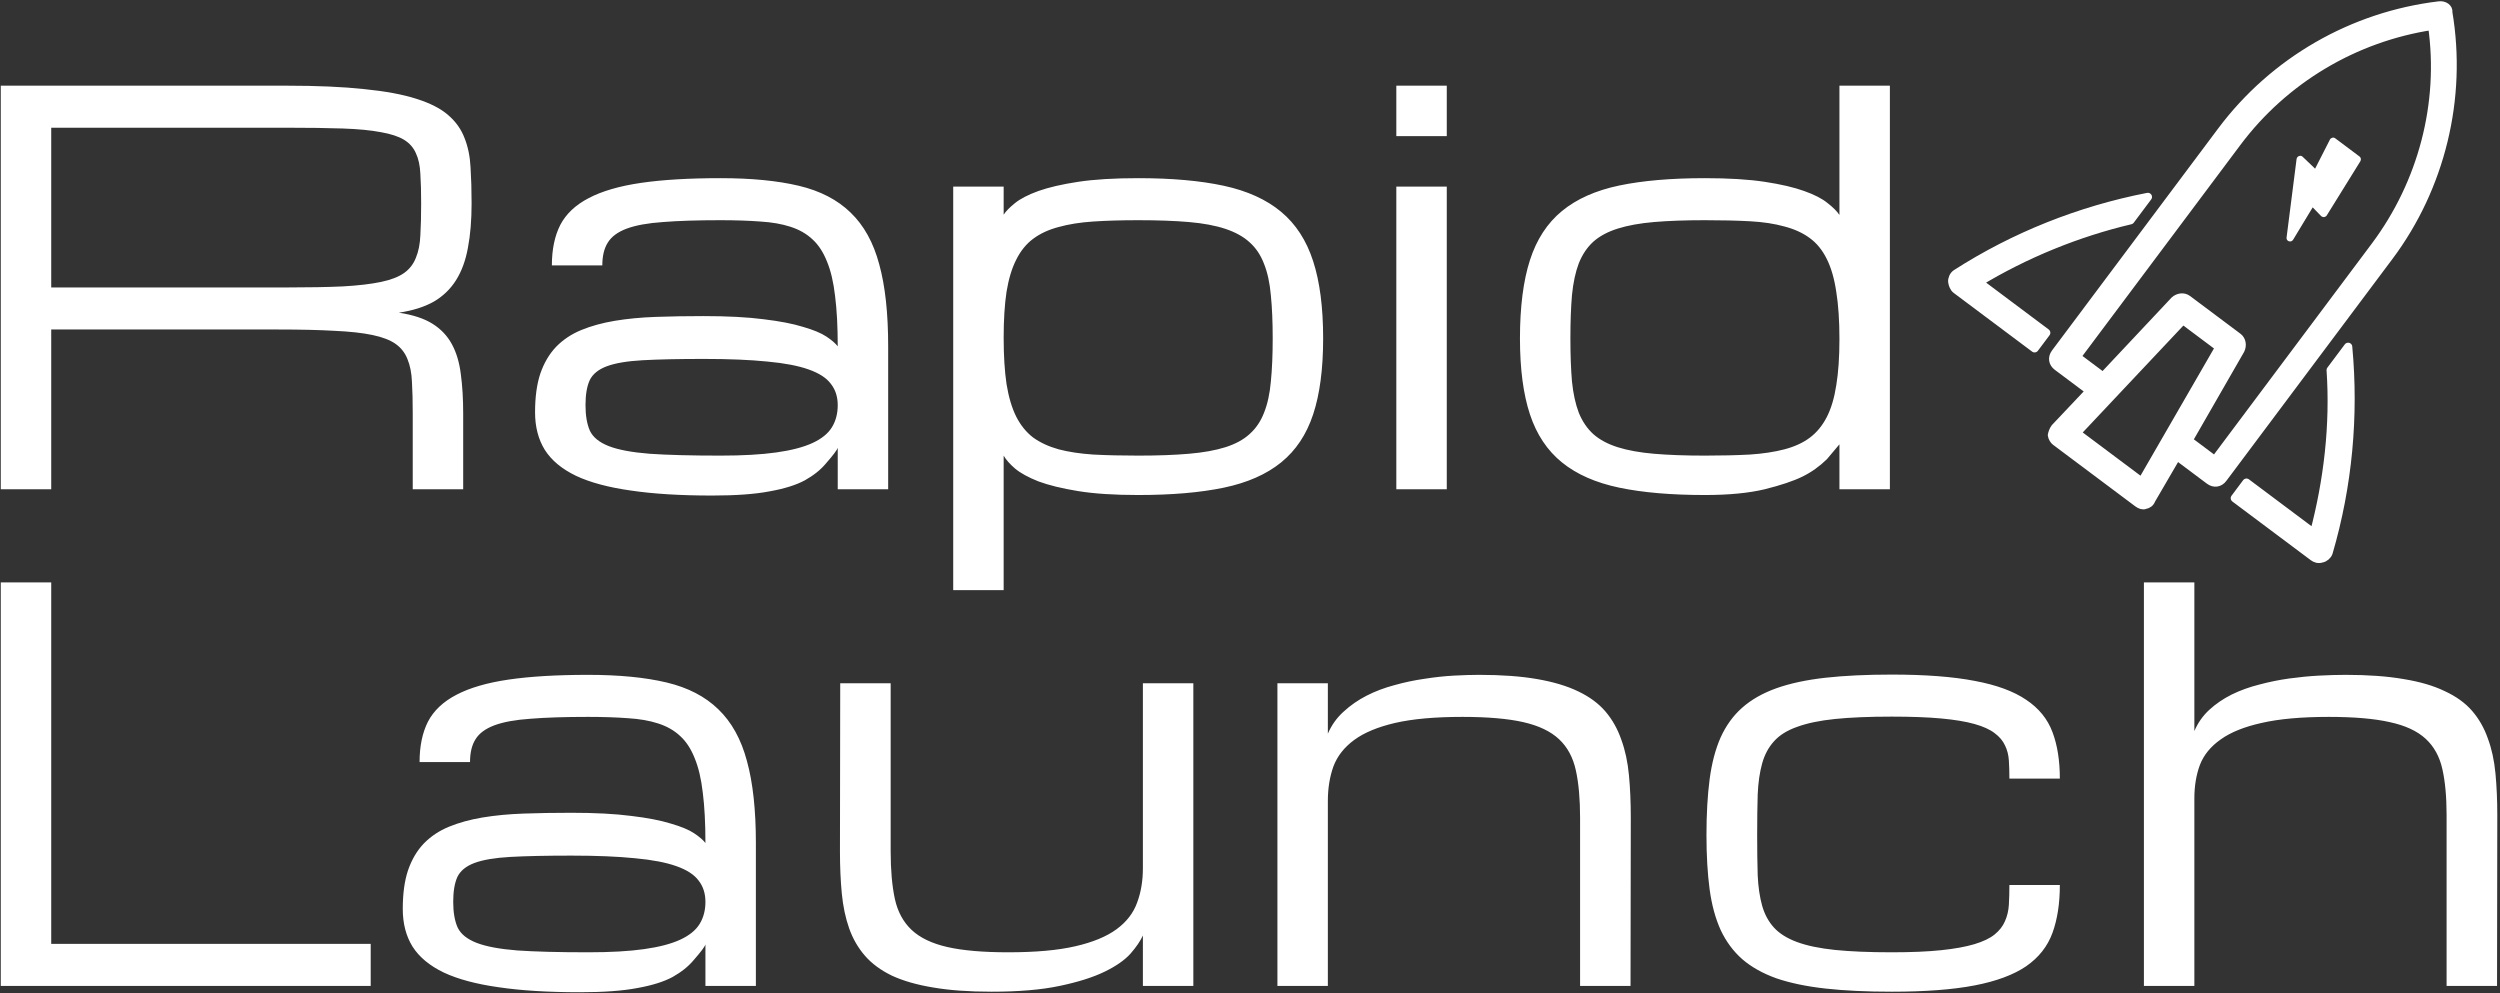 <svg width="302" height="120" viewBox="0 0 302 120" fill="none" xmlns="http://www.w3.org/2000/svg">
<rect x="0" y="0" width="302" height="120" fill="#333333" stroke="none"/>
<g clip-path="url(#clip0_86_7)">
<path d="M55.953 59.1H49.859V49.959C49.859 48.478 49.828 47.209 49.764 46.151C49.722 45.072 49.542 44.151 49.225 43.389C48.928 42.628 48.452 42.014 47.796 41.549C47.141 41.083 46.209 40.724 45.003 40.47C43.797 40.216 42.263 40.046 40.401 39.962C38.56 39.856 36.286 39.803 33.578 39.803H6.188V59.1H0.094V10.35H34.593C38.317 10.35 41.449 10.488 43.988 10.763C46.548 11.017 48.653 11.408 50.304 11.937C51.975 12.466 53.255 13.122 54.144 13.905C55.054 14.688 55.71 15.608 56.112 16.666C56.535 17.724 56.778 18.909 56.842 20.221C56.926 21.532 56.969 22.982 56.969 24.569C56.969 26.6 56.821 28.388 56.524 29.933C56.249 31.456 55.773 32.757 55.096 33.836C54.419 34.915 53.52 35.783 52.398 36.439C51.277 37.074 49.87 37.518 48.177 37.772C49.87 38.026 51.224 38.47 52.24 39.105C53.255 39.74 54.038 40.565 54.588 41.58C55.139 42.596 55.498 43.802 55.667 45.199C55.858 46.595 55.953 48.182 55.953 49.959V59.1ZM6.188 34.725H34.593C37.302 34.725 39.576 34.683 41.417 34.598C43.279 34.492 44.813 34.312 46.019 34.059C47.225 33.805 48.156 33.445 48.812 32.979C49.468 32.514 49.944 31.9 50.24 31.139C50.558 30.377 50.737 29.467 50.78 28.409C50.843 27.33 50.875 26.05 50.875 24.569C50.875 23.193 50.843 22.009 50.78 21.014C50.737 20.02 50.558 19.184 50.24 18.507C49.944 17.83 49.468 17.29 48.812 16.888C48.156 16.486 47.225 16.179 46.019 15.968C44.813 15.735 43.279 15.587 41.417 15.523C39.576 15.46 37.302 15.428 34.593 15.428H6.188V34.725ZM101.198 54.085C101.134 54.339 100.658 54.974 99.769 55.99C99.135 56.751 98.288 57.428 97.23 58.021C96.172 58.592 94.755 59.036 92.977 59.354C91.221 59.692 88.904 59.862 86.027 59.862C82.197 59.862 78.928 59.661 76.219 59.259C73.511 58.878 71.3 58.285 69.586 57.481C67.872 56.656 66.613 55.609 65.809 54.339C65.026 53.07 64.635 51.557 64.635 49.801C64.635 47.96 64.847 46.405 65.27 45.135C65.714 43.844 66.349 42.765 67.174 41.898C68.02 41.03 69.036 40.353 70.221 39.867C71.406 39.38 72.749 39.01 74.252 38.756C75.775 38.502 77.436 38.343 79.235 38.28C81.033 38.216 82.948 38.184 84.979 38.184C87.878 38.184 90.301 38.311 92.247 38.565C94.194 38.798 95.781 39.105 97.008 39.486C98.256 39.845 99.198 40.237 99.833 40.66C100.468 41.083 100.922 41.475 101.198 41.834C101.198 39.465 101.092 37.444 100.88 35.772C100.69 34.101 100.362 32.704 99.896 31.583C99.452 30.462 98.87 29.573 98.151 28.917C97.431 28.24 96.543 27.732 95.485 27.393C94.448 27.055 93.231 26.843 91.835 26.759C90.438 26.653 88.841 26.6 87.042 26.6C84.249 26.6 81.932 26.674 80.092 26.822C78.251 26.949 76.791 27.214 75.712 27.616C74.633 28.018 73.871 28.578 73.427 29.298C72.982 29.996 72.76 30.916 72.76 32.059H66.666C66.666 30.134 67.005 28.504 67.682 27.171C68.38 25.838 69.523 24.759 71.11 23.934C72.718 23.088 74.823 22.474 77.426 22.093C80.028 21.712 83.234 21.522 87.042 21.522C90.766 21.522 93.919 21.829 96.5 22.442C99.082 23.056 101.166 24.135 102.753 25.68C104.361 27.224 105.514 29.308 106.212 31.932C106.932 34.535 107.291 37.835 107.291 41.834V59.1H101.198V54.085ZM87.042 55.038C89.73 55.038 91.972 54.91 93.771 54.657C95.59 54.403 97.05 54.022 98.151 53.514C99.251 53.006 100.034 52.371 100.499 51.61C100.965 50.848 101.198 49.959 101.198 48.944C101.198 47.928 100.922 47.071 100.372 46.373C99.843 45.654 98.944 45.072 97.675 44.627C96.426 44.183 94.765 43.866 92.692 43.675C90.618 43.464 88.058 43.358 85.011 43.358C81.964 43.358 79.499 43.411 77.616 43.517C75.754 43.622 74.315 43.866 73.3 44.246C72.284 44.627 71.596 45.188 71.237 45.929C70.898 46.669 70.729 47.674 70.729 48.944C70.729 50.213 70.909 51.25 71.268 52.054C71.649 52.837 72.411 53.451 73.553 53.895C74.696 54.339 76.336 54.646 78.473 54.815C80.631 54.963 83.488 55.038 87.042 55.038ZM137.492 21.522C141.554 21.522 145.003 21.829 147.838 22.442C150.674 23.056 152.98 24.103 154.757 25.584C156.535 27.066 157.825 29.054 158.629 31.551C159.434 34.027 159.836 37.137 159.836 40.882C159.836 44.564 159.434 47.621 158.629 50.055C157.825 52.488 156.535 54.424 154.757 55.863C152.98 57.301 150.674 58.317 147.838 58.91C145.003 59.502 141.554 59.798 137.492 59.798C134.593 59.798 132.17 59.639 130.224 59.322C128.277 59.005 126.68 58.613 125.431 58.148C124.204 57.661 123.262 57.143 122.607 56.593C121.972 56.042 121.517 55.524 121.242 55.038V71.287H115.148V22.538H121.242V25.933C121.517 25.51 121.972 25.045 122.607 24.537C123.262 24.008 124.204 23.521 125.431 23.077C126.68 22.633 128.277 22.262 130.224 21.966C132.17 21.67 134.593 21.522 137.492 21.522ZM137.492 26.6C135.461 26.6 133.651 26.653 132.065 26.759C130.478 26.864 129.081 27.087 127.875 27.425C126.669 27.743 125.643 28.219 124.796 28.853C123.971 29.467 123.294 30.303 122.765 31.361C122.236 32.398 121.845 33.688 121.591 35.233C121.358 36.777 121.242 38.629 121.242 40.787C121.242 42.966 121.358 44.839 121.591 46.405C121.845 47.97 122.236 49.282 122.765 50.34C123.294 51.377 123.971 52.213 124.796 52.847C125.643 53.461 126.669 53.937 127.875 54.276C129.081 54.593 130.478 54.805 132.065 54.91C133.651 54.995 135.461 55.038 137.492 55.038C139.862 55.038 141.903 54.963 143.617 54.815C145.352 54.667 146.823 54.403 148.029 54.022C149.235 53.641 150.208 53.112 150.949 52.435C151.711 51.758 152.292 50.901 152.694 49.864C153.118 48.806 153.393 47.547 153.52 46.087C153.668 44.606 153.742 42.871 153.742 40.882C153.742 38.893 153.668 37.158 153.52 35.677C153.393 34.196 153.118 32.926 152.694 31.869C152.292 30.811 151.711 29.943 150.949 29.266C150.208 28.589 149.235 28.049 148.029 27.647C146.823 27.245 145.352 26.97 143.617 26.822C141.903 26.674 139.862 26.6 137.492 26.6ZM168.676 22.538H174.77V59.1H168.676V22.538ZM174.77 16.444H168.676V10.35H174.77V16.444ZM205.954 59.798C201.892 59.798 198.443 59.502 195.608 58.91C192.772 58.317 190.466 57.301 188.689 55.863C186.911 54.424 185.621 52.488 184.817 50.055C184.013 47.621 183.611 44.564 183.611 40.882C183.611 37.074 184.013 33.921 184.817 31.424C185.621 28.927 186.911 26.949 188.689 25.489C190.466 24.029 192.772 23.003 195.608 22.41C198.443 21.818 201.892 21.522 205.954 21.522C208.832 21.522 211.244 21.67 213.191 21.966C215.137 22.262 216.724 22.633 217.951 23.077C219.2 23.521 220.141 24.008 220.776 24.537C221.432 25.045 221.908 25.521 222.204 25.965V10.35H228.298V59.1H222.204V53.673C222.204 53.673 221.696 54.276 220.681 55.482C219.792 56.349 218.808 57.048 217.729 57.577C216.65 58.105 215.137 58.613 213.191 59.1C211.244 59.566 208.832 59.798 205.954 59.798ZM205.954 55.038C207.986 55.038 209.795 54.995 211.382 54.91C212.968 54.805 214.365 54.593 215.571 54.276C216.777 53.958 217.793 53.493 218.618 52.879C219.464 52.245 220.152 51.409 220.681 50.372C221.21 49.335 221.591 48.055 221.823 46.532C222.077 44.987 222.204 43.136 222.204 40.977C222.204 38.735 222.077 36.83 221.823 35.264C221.591 33.678 221.21 32.355 220.681 31.297C220.152 30.218 219.464 29.372 218.618 28.758C217.793 28.145 216.777 27.679 215.571 27.362C214.365 27.023 212.968 26.812 211.382 26.727C209.795 26.642 207.986 26.6 205.954 26.6C203.585 26.6 201.532 26.674 199.797 26.822C198.083 26.97 196.623 27.235 195.417 27.616C194.211 27.997 193.227 28.525 192.466 29.203C191.725 29.88 191.143 30.747 190.72 31.805C190.318 32.863 190.043 34.143 189.895 35.645C189.768 37.127 189.704 38.872 189.704 40.882C189.704 42.871 189.768 44.606 189.895 46.087C190.043 47.547 190.318 48.806 190.72 49.864C191.143 50.901 191.725 51.758 192.466 52.435C193.227 53.112 194.211 53.641 195.417 54.022C196.623 54.403 198.083 54.667 199.797 54.815C201.532 54.963 203.585 55.038 205.954 55.038ZM0.094 119.1V70.35H6.188V114.022H44.781V119.1H0.094ZM85.216 114.085C85.153 114.339 84.677 114.974 83.788 115.99C83.153 116.751 82.307 117.428 81.249 118.021C80.191 118.592 78.773 119.036 76.996 119.354C75.24 119.692 72.923 119.862 70.045 119.862C66.216 119.862 62.947 119.661 60.238 119.259C57.53 118.878 55.319 118.285 53.605 117.481C51.891 116.656 50.632 115.609 49.828 114.339C49.045 113.07 48.654 111.557 48.654 109.801C48.654 107.96 48.865 106.405 49.289 105.135C49.733 103.844 50.368 102.765 51.193 101.898C52.039 101.03 53.055 100.353 54.24 99.867C55.425 99.38 56.768 99.01 58.27 98.756C59.794 98.502 61.455 98.343 63.253 98.28C65.052 98.216 66.967 98.184 68.998 98.184C71.897 98.184 74.32 98.311 76.266 98.565C78.213 98.798 79.8 99.105 81.027 99.486C82.275 99.845 83.217 100.237 83.852 100.66C84.486 101.083 84.941 101.475 85.216 101.834C85.216 99.465 85.111 97.444 84.899 95.772C84.709 94.101 84.38 92.704 83.915 91.583C83.471 90.461 82.889 89.573 82.169 88.917C81.45 88.24 80.561 87.732 79.503 87.393C78.467 87.055 77.25 86.843 75.853 86.759C74.457 86.653 72.859 86.6 71.061 86.6C68.268 86.6 65.951 86.674 64.11 86.822C62.27 86.949 60.81 87.214 59.73 87.616C58.651 88.018 57.89 88.578 57.445 89.298C57.001 89.996 56.779 90.916 56.779 92.059H50.685C50.685 90.134 51.024 88.504 51.701 87.171C52.399 85.838 53.541 84.759 55.128 83.934C56.736 83.088 58.842 82.474 61.444 82.093C64.047 81.712 67.252 81.522 71.061 81.522C74.785 81.522 77.938 81.829 80.519 82.442C83.1 83.056 85.185 84.135 86.772 85.68C88.38 87.224 89.533 89.308 90.231 91.932C90.95 94.535 91.31 97.835 91.31 101.834V119.1H85.216V114.085ZM71.061 115.037C73.748 115.037 75.991 114.911 77.79 114.657C79.609 114.403 81.069 114.022 82.169 113.514C83.27 113.006 84.053 112.371 84.518 111.61C84.984 110.848 85.216 109.959 85.216 108.944C85.216 107.928 84.941 107.071 84.391 106.373C83.862 105.654 82.963 105.072 81.693 104.627C80.445 104.183 78.784 103.866 76.71 103.675C74.637 103.464 72.077 103.358 69.03 103.358C65.983 103.358 63.518 103.411 61.635 103.516C59.773 103.622 58.334 103.866 57.318 104.246C56.303 104.627 55.615 105.188 55.255 105.929C54.917 106.669 54.748 107.674 54.748 108.944C54.748 110.213 54.927 111.25 55.287 112.054C55.668 112.837 56.43 113.451 57.572 113.895C58.715 114.339 60.355 114.646 62.492 114.815C64.65 114.963 67.506 115.037 71.061 115.037ZM107.592 82.537V102.85C107.592 105.114 107.762 107.029 108.1 108.595C108.439 110.139 109.116 111.388 110.131 112.34C111.147 113.292 112.586 113.98 114.448 114.403C116.31 114.826 118.764 115.037 121.811 115.037C125.112 115.037 127.81 114.794 129.904 114.307C132.02 113.821 133.681 113.133 134.887 112.245C136.093 111.356 136.918 110.287 137.363 109.039C137.828 107.791 138.061 106.405 138.061 104.881V82.537H144.155V119.1H138.061V113.006C137.765 113.662 137.268 114.392 136.569 115.196C135.871 115.979 134.824 116.709 133.427 117.386C132.031 118.063 130.222 118.634 128 119.1C125.799 119.565 123.059 119.798 119.78 119.798C117.05 119.798 114.702 119.629 112.734 119.29C110.787 118.973 109.126 118.497 107.751 117.862C106.397 117.206 105.307 116.402 104.482 115.45C103.657 114.498 103.022 113.398 102.578 112.149C102.133 110.88 101.837 109.473 101.689 107.928C101.541 106.384 101.467 104.691 101.467 102.85L101.499 82.537H107.592ZM190.874 119.1V98.787C190.874 96.523 190.705 94.619 190.366 93.075C190.028 91.509 189.351 90.25 188.335 89.298C187.319 88.346 185.881 87.658 184.019 87.235C182.157 86.812 179.702 86.6 176.655 86.6C173.354 86.6 170.646 86.843 168.53 87.33C166.436 87.817 164.785 88.504 163.579 89.393C162.373 90.282 161.537 91.35 161.072 92.599C160.627 93.847 160.405 95.233 160.405 96.756V119.1H154.312V82.537H160.405V88.631C160.85 87.594 161.484 86.706 162.31 85.965C163.135 85.203 164.066 84.558 165.103 84.029C166.139 83.5 167.261 83.077 168.467 82.76C169.673 82.421 170.879 82.167 172.085 81.998C173.291 81.808 174.455 81.68 175.576 81.617C176.719 81.554 177.756 81.522 178.687 81.522C181.395 81.522 183.722 81.691 185.669 82.03C187.637 82.368 189.298 82.865 190.652 83.521C192.027 84.177 193.127 84.992 193.953 85.965C194.778 86.939 195.413 88.071 195.857 89.361C196.322 90.631 196.629 92.059 196.777 93.646C196.925 95.212 197 96.925 197 98.787L196.968 119.1H190.874ZM206.141 100.882C206.141 98.343 206.268 96.1 206.521 94.154C206.775 92.207 207.22 90.514 207.854 89.076C208.51 87.637 209.378 86.441 210.457 85.489C211.557 84.516 212.933 83.733 214.583 83.141C216.255 82.548 218.233 82.125 220.518 81.871C222.803 81.617 225.469 81.49 228.516 81.49C232.579 81.49 235.922 81.744 238.545 82.252C241.169 82.739 243.243 83.5 244.766 84.537C246.29 85.553 247.347 86.854 247.94 88.441C248.532 90.007 248.829 91.879 248.829 94.058H242.735C242.735 93.276 242.714 92.546 242.671 91.869C242.629 91.191 242.47 90.578 242.195 90.028C241.941 89.478 241.529 88.991 240.958 88.568C240.386 88.123 239.572 87.753 238.514 87.457C237.456 87.161 236.112 86.939 234.483 86.79C232.875 86.642 230.886 86.568 228.516 86.568C225.808 86.568 223.523 86.663 221.661 86.854C219.82 87.044 218.296 87.362 217.09 87.806C215.884 88.229 214.953 88.811 214.297 89.552C213.641 90.271 213.165 91.16 212.869 92.218C212.573 93.276 212.393 94.524 212.33 95.963C212.287 97.38 212.266 99.02 212.266 100.882C212.266 102.702 212.287 104.321 212.33 105.738C212.393 107.135 212.573 108.362 212.869 109.42C213.165 110.457 213.641 111.335 214.297 112.054C214.953 112.773 215.884 113.355 217.09 113.8C218.296 114.244 219.82 114.561 221.661 114.752C223.523 114.942 225.808 115.037 228.516 115.037C230.886 115.037 232.875 114.953 234.483 114.784C236.112 114.614 237.456 114.371 238.514 114.054C239.572 113.736 240.386 113.345 240.958 112.879C241.529 112.414 241.941 111.885 242.195 111.292C242.47 110.679 242.629 110.012 242.671 109.293C242.714 108.552 242.735 107.759 242.735 106.912H248.829C248.829 109.134 248.532 111.06 247.94 112.689C247.347 114.318 246.29 115.662 244.766 116.72C243.243 117.756 241.169 118.529 238.545 119.036C235.922 119.544 232.579 119.798 228.516 119.798C225.469 119.798 222.803 119.671 220.518 119.417C218.233 119.163 216.255 118.751 214.583 118.18C212.933 117.587 211.557 116.815 210.457 115.863C209.378 114.911 208.51 113.736 207.854 112.34C207.22 110.943 206.775 109.303 206.521 107.42C206.268 105.516 206.141 103.337 206.141 100.882ZM295.548 119.1V98.47C295.548 96.27 295.379 94.418 295.04 92.916C294.701 91.392 294.024 90.165 293.009 89.234C291.993 88.303 290.554 87.637 288.692 87.235C286.83 86.812 284.376 86.6 281.329 86.6C278.028 86.6 275.32 86.843 273.204 87.33C271.109 87.795 269.459 88.462 268.253 89.329C267.047 90.176 266.211 91.202 265.746 92.408C265.301 93.614 265.079 94.958 265.079 96.439V119.1H258.985V70.35H265.079V88.314C265.502 87.319 266.105 86.462 266.888 85.743C267.671 85.024 268.57 84.41 269.586 83.902C270.623 83.394 271.734 82.992 272.918 82.696C274.103 82.379 275.299 82.135 276.505 81.966C277.732 81.797 278.928 81.68 280.091 81.617C281.276 81.554 282.366 81.522 283.36 81.522C286.069 81.522 288.396 81.691 290.343 82.03C292.311 82.347 293.972 82.834 295.326 83.49C296.701 84.124 297.801 84.918 298.626 85.87C299.452 86.822 300.086 87.933 300.531 89.203C300.996 90.451 301.303 91.858 301.451 93.424C301.599 94.968 301.673 96.65 301.673 98.47L301.642 119.1H295.548Z" fill="white"/>
<path d="M236.283 33.065C243.329 28.538 251.243 25.392 259.463 23.79L257.358 26.603C250.965 28.108 244.643 30.691 239.025 34.093L247.182 40.199L245.778 42.074L236.307 34.986C236.026 34.776 235.885 34.377 235.838 34.05C235.791 33.722 235.978 33.276 236.283 33.065ZM280.47 67.456C280.072 67.597 279.72 67.48 279.439 67.269L269.969 60.181L271.372 58.306L279.529 64.411C281.21 58.061 282 51.338 281.548 44.71L283.654 41.897C284.435 50.235 283.647 58.715 281.289 66.752C281.173 67.103 280.798 67.408 280.47 67.456ZM294.623 0.661C284.178 1.913 274.673 7.379 268.356 15.818L248.285 42.634C247.864 43.197 247.957 43.853 248.52 44.274L252.459 47.222L248.247 51.677C248.036 51.958 247.919 52.309 247.873 52.567C247.92 52.895 248.131 53.2 248.319 53.34L258.258 60.779C258.539 60.99 258.89 61.107 259.125 60.989C259.453 60.942 259.757 60.731 259.874 60.38L262.961 55.083L266.899 58.03C267.462 58.451 268.118 58.358 268.539 57.794L288.61 30.978C294.856 22.633 297.493 11.879 295.749 1.503C295.842 0.988 295.279 0.567 294.623 0.661ZM250.848 52.306L263.694 38.661L268.101 41.959L258.724 58.201L250.848 52.306ZM267.552 55.593L264.364 53.206L270.654 42.262C270.912 41.723 270.817 41.067 270.348 40.716L264.253 36.154C263.785 35.803 263.129 35.898 262.684 36.296L254.05 45.487L250.862 43.101L270.232 17.222C275.916 9.628 284.391 4.56 293.806 3.122C295.15 12.467 292.606 22.12 286.921 29.715L267.552 55.593Z" fill="white" stroke="white" stroke-linejoin="round"/>
<path d="M285.13 19.481C285.245 19.285 285.211 19.04 285.031 18.905L282.097 16.709C281.997 16.634 281.868 16.6 281.748 16.636C281.628 16.671 281.512 16.742 281.457 16.857L279.664 20.376L278.158 18.935C278.053 18.826 277.868 18.781 277.718 18.857C277.563 18.898 277.458 19.039 277.427 19.204L276.219 28.681C276.189 28.847 276.263 28.997 276.383 29.086C276.423 29.116 276.463 29.146 276.498 29.141C276.688 29.22 276.908 29.134 277.008 28.958L279.372 25.051L280.375 26.083C280.46 26.178 280.609 26.228 280.734 26.227C280.874 26.206 280.989 26.136 281.065 26.035L285.13 19.481Z" fill="white"/>
</g>
<defs>
<clipPath id="clip0_86_7">
<rect width="302" height="120" fill="white"/>
</clipPath>
</defs>
</svg>
